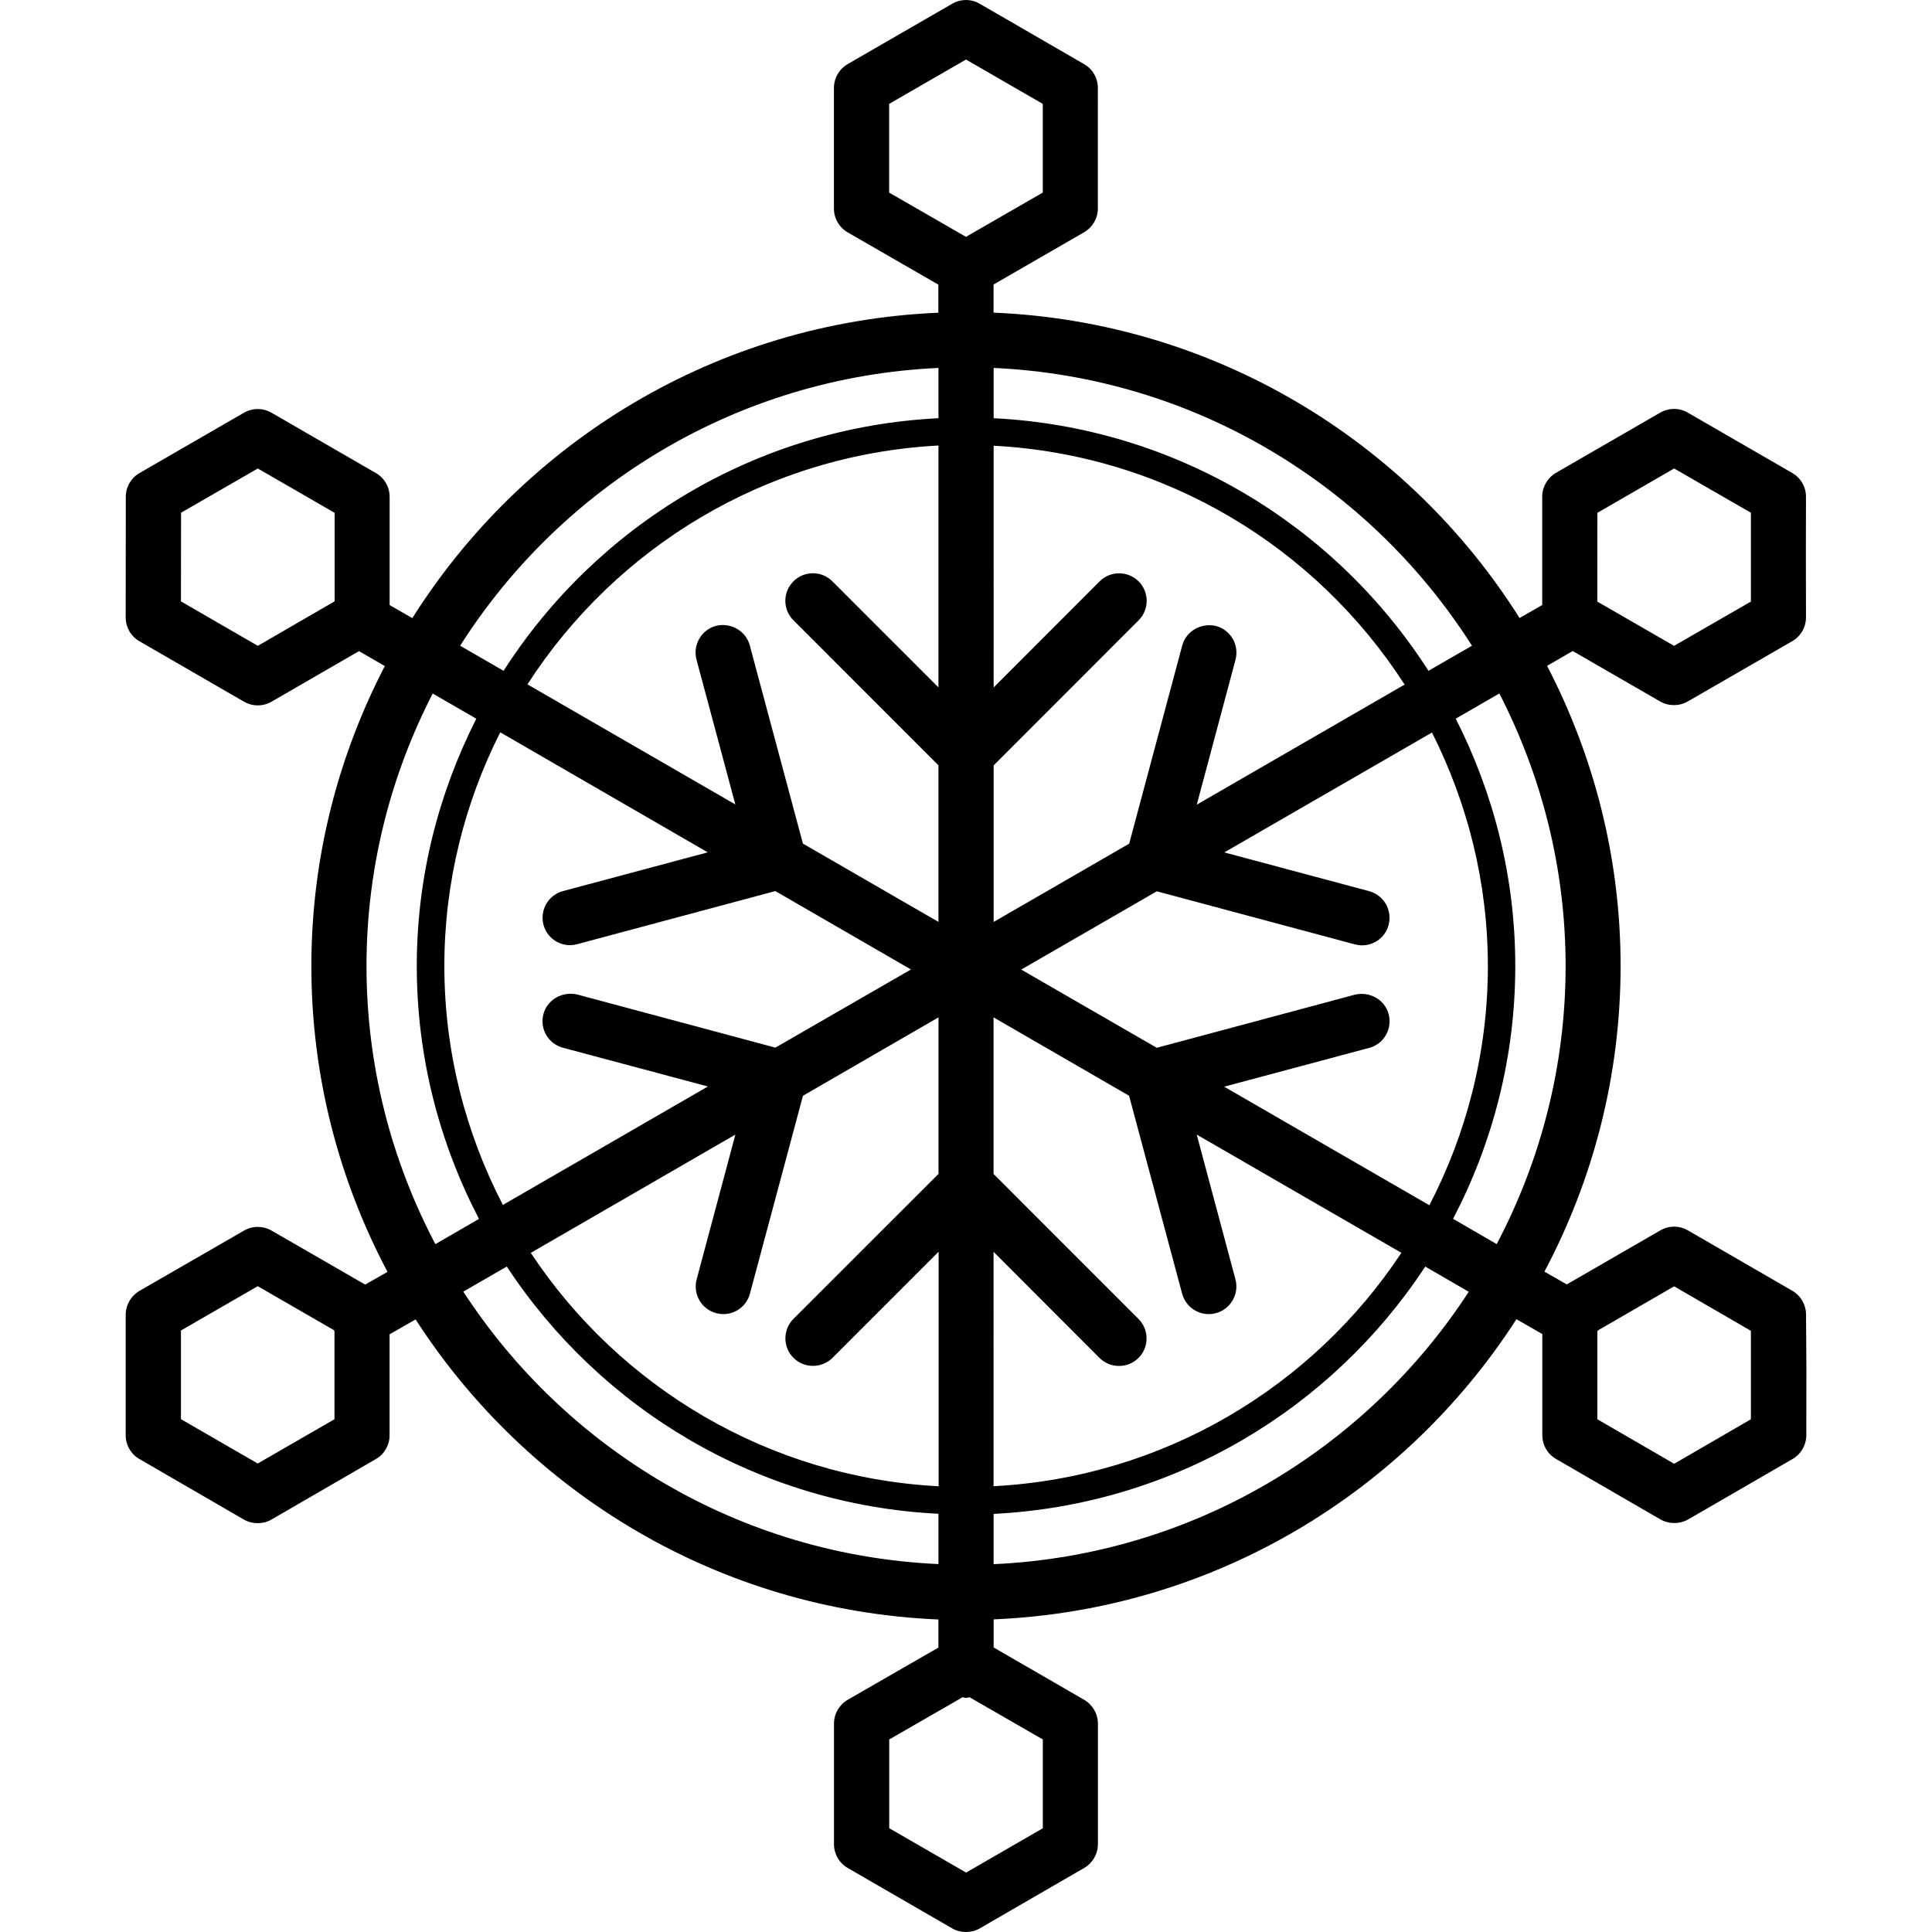 <?xml version="1.0" encoding="iso-8859-1"?>
<!-- Uploaded to: SVG Repo, www.svgrepo.com, Generator: SVG Repo Mixer Tools -->
<!DOCTYPE svg PUBLIC "-//W3C//DTD SVG 1.1//EN" "http://www.w3.org/Graphics/SVG/1.1/DTD/svg11.dtd">
<svg fill="#000000" version="1.1" id="Capa_1" xmlns="http://www.w3.org/2000/svg" xmlns:xlink="http://www.w3.org/1999/xlink" 
	 width="800px" height="800px" viewBox="0 0 36.505 36.505"
	 xml:space="preserve">
<g>
	<path d="M34.125,24.84c0-0.188-0.1-0.359-0.261-0.452l-1.971-1.14c-0.161-0.094-0.36-0.094-0.521,0l-1.768,1.021l-0.422-0.242
		c0.915-1.726,1.439-3.69,1.439-5.776c0-2.044-0.507-3.971-1.389-5.67l0.484-0.28l1.652,0.953c0.082,0.047,0.171,0.069,0.261,0.069
		s0.179-0.022,0.261-0.069l1.973-1.138c0.163-0.094,0.261-0.265,0.261-0.452l-0.002-1.208l0.002-1.068
		c0-0.188-0.098-0.36-0.261-0.452l-1.973-1.14c-0.161-0.093-0.359-0.092-0.521,0.001l-1.969,1.137
		C29.24,9.028,29.14,9.201,29.14,9.386v2.046l-0.428,0.245c-2.104-3.336-5.752-5.593-9.939-5.77V5.376l1.71-0.987
		c0.162-0.094,0.261-0.265,0.261-0.452V1.663c0-0.188-0.099-0.359-0.261-0.452l-1.971-1.14c-0.161-0.094-0.359-0.094-0.521,0
		l-1.974,1.14c-0.16,0.093-0.26,0.264-0.26,0.452v2.276c0,0.188,0.099,0.358,0.26,0.452l1.713,0.987v0.531
		c-4.187,0.177-7.834,2.434-9.939,5.77l-0.429-0.246V9.388c0-0.186-0.099-0.358-0.26-0.45L5.131,7.799
		C4.97,7.706,4.772,7.706,4.61,7.798l-1.973,1.14c-0.16,0.091-0.26,0.264-0.26,0.45l-0.002,2.278c0,0.187,0.099,0.36,0.261,0.451
		l1.974,1.141c0.082,0.047,0.171,0.07,0.261,0.07c0.089,0,0.179-0.023,0.26-0.07l1.652-0.955l0.488,0.282
		c-0.882,1.701-1.388,3.625-1.388,5.67c0,2.086,0.524,4.049,1.439,5.777l-0.422,0.24l-1.771-1.021
		c-0.161-0.092-0.358-0.092-0.52,0.002L2.637,24.39c-0.161,0.094-0.262,0.267-0.262,0.453v2.277c0,0.185,0.099,0.357,0.261,0.449
		l1.972,1.143c0.082,0.047,0.171,0.068,0.261,0.068c0.089,0,0.179-0.021,0.26-0.068L7.1,27.57c0.162-0.092,0.261-0.265,0.261-0.449
		v-1.909l0.492-0.282c2.113,3.281,5.733,5.495,9.878,5.67v0.531l-1.713,0.986c-0.161,0.094-0.26,0.265-0.26,0.452v2.276
		c0,0.188,0.099,0.358,0.26,0.451l1.974,1.141c0.081,0.047,0.171,0.068,0.26,0.068s0.18-0.021,0.26-0.068l1.972-1.141
		c0.16-0.093,0.261-0.264,0.261-0.451v-2.276c0-0.188-0.1-0.358-0.261-0.452l-1.709-0.988v-0.531
		c4.145-0.175,7.764-2.389,9.878-5.672l0.489,0.281v1.91c0,0.187,0.099,0.359,0.261,0.451l1.972,1.142
		c0.081,0.046,0.172,0.068,0.261,0.068c0.09,0,0.179-0.022,0.261-0.068l1.973-1.142c0.159-0.092,0.26-0.265,0.26-0.451l0.002-1.211
		L34.125,24.84z M30.182,9.69l1.451-0.838l1.45,0.836v1.679l-1.452,0.836l-1.45-0.836L30.182,9.69L30.182,9.69z M4.872,12.203
		l-1.453-0.84l0.002-1.675l1.45-0.836L6.323,9.69v1.672L4.872,12.203z M4.87,27.653l-1.451-0.838V25.14l1.451-0.838l1.444,0.834
		c0.002,0.008,0.003,0.016,0.006,0.021v1.659L4.87,27.653z M29.582,18.253c0,1.895-0.474,3.682-1.302,5.254l-0.824-0.477
		c0.747-1.433,1.175-3.056,1.175-4.778c0-1.683-0.411-3.268-1.125-4.673l0.824-0.476C29.125,14.651,29.582,16.397,29.582,18.253z
		 M22.976,11.828c-0.276-0.065-0.563,0.092-0.638,0.369l-1.002,3.744l-2.561,1.479v-2.958l2.739-2.741
		c0.203-0.203,0.203-0.534,0-0.736c-0.204-0.203-0.533-0.203-0.737,0l-2.002,2.004V8.422c3.258,0.171,6.098,1.925,7.765,4.513
		l-3.927,2.269l0.732-2.739C23.418,12.187,23.253,11.901,22.976,11.828z M17.732,12.988l-2.004-2.004
		c-0.203-0.203-0.533-0.203-0.736,0c-0.204,0.202-0.204,0.534,0,0.736l2.74,2.741v2.958l-2.561-1.479l-1.004-3.746
		c-0.075-0.277-0.359-0.435-0.638-0.369c-0.278,0.075-0.442,0.361-0.369,0.638l0.734,2.737l-3.928-2.269
		c1.667-2.586,4.507-4.34,7.766-4.513V12.988z M13.373,16.105l-2.735,0.732c-0.278,0.074-0.442,0.36-0.369,0.636
		c0.062,0.234,0.273,0.386,0.502,0.386c0.045,0,0.089-0.006,0.136-0.019l3.743-1.003l2.562,1.481l-2.561,1.477l-3.745-1.004
		c-0.276-0.063-0.563,0.092-0.638,0.37c-0.074,0.277,0.09,0.562,0.369,0.636l2.739,0.732l-3.874,2.238
		c-0.702-1.354-1.106-2.888-1.106-4.518c0-1.586,0.386-3.083,1.056-4.412L13.373,16.105z M13.895,21.438l-0.732,2.736
		c-0.074,0.278,0.091,0.563,0.369,0.638c0.045,0.011,0.091,0.018,0.136,0.018c0.23,0,0.44-0.153,0.502-0.387l1.002-3.739
		l2.561-1.481v2.958l-2.74,2.738c-0.204,0.204-0.204,0.536,0,0.737c0.102,0.104,0.235,0.152,0.369,0.152s0.267-0.051,0.369-0.152
		l2.004-2.005v4.432c-3.218-0.169-6.03-1.878-7.706-4.41L13.895,21.438z M18.774,23.654l2.001,2.004
		c0.204,0.202,0.534,0.202,0.737,0s0.203-0.533,0-0.737l-2.739-2.74v-2.958l2.561,1.481l1.002,3.739
		c0.063,0.233,0.273,0.387,0.503,0.387c0.045,0,0.09-0.007,0.135-0.018c0.278-0.074,0.443-0.36,0.37-0.638l-0.732-2.736l3.867,2.234
		c-1.676,2.533-4.489,4.241-7.706,4.41V23.654z M23.131,20.533L25.87,19.8c0.278-0.072,0.441-0.36,0.369-0.636
		c-0.074-0.28-0.361-0.435-0.638-0.37l-3.744,1.004l-2.561-1.478l2.562-1.479l3.742,1.003c0.047,0.012,0.092,0.018,0.137,0.018
		c0.229,0,0.441-0.153,0.501-0.387c0.072-0.278-0.091-0.562-0.369-0.637l-2.736-0.732l3.924-2.265
		c0.67,1.33,1.056,2.826,1.056,4.414c0,1.628-0.404,3.165-1.105,4.518L23.131,20.533z M27.813,12.201l-0.822,0.474
		c-1.758-2.744-4.765-4.6-8.216-4.773v-0.95C22.576,7.125,25.889,9.175,27.813,12.201z M16.8,1.963l1.452-0.838l1.451,0.838v1.676
		l-1.451,0.836L16.8,3.639V1.963z M17.732,6.952v0.95c-3.45,0.173-6.458,2.029-8.217,4.773l-0.821-0.474
		C10.618,9.175,13.932,7.125,17.732,6.952z M6.925,18.253c0-1.855,0.456-3.604,1.251-5.149L9,13.58
		c-0.713,1.407-1.125,2.99-1.125,4.673c0,1.722,0.429,3.345,1.175,4.778l-0.824,0.477C7.399,21.935,6.925,20.148,6.925,18.253z
		 M8.754,24.405l0.822-0.474c1.767,2.689,4.746,4.501,8.156,4.672v0.95C13.972,29.384,10.687,27.377,8.754,24.405z M19.706,34.544
		l-1.452,0.838l-1.452-0.838v-1.677l1.386-0.798c0.022,0.002,0.043,0.013,0.066,0.013s0.044-0.011,0.065-0.013l1.385,0.798v1.677
		H19.706z M18.774,29.555v-0.95c3.409-0.171,6.389-1.983,8.156-4.673l0.822,0.476C25.821,27.377,22.535,29.384,18.774,29.555z
		 M33.083,26.817l-1.45,0.841l-1.451-0.841v-1.653c0.004-0.01,0.005-0.018,0.009-0.025l1.442-0.834l1.45,0.841V26.817z"/>
</g>
</svg>